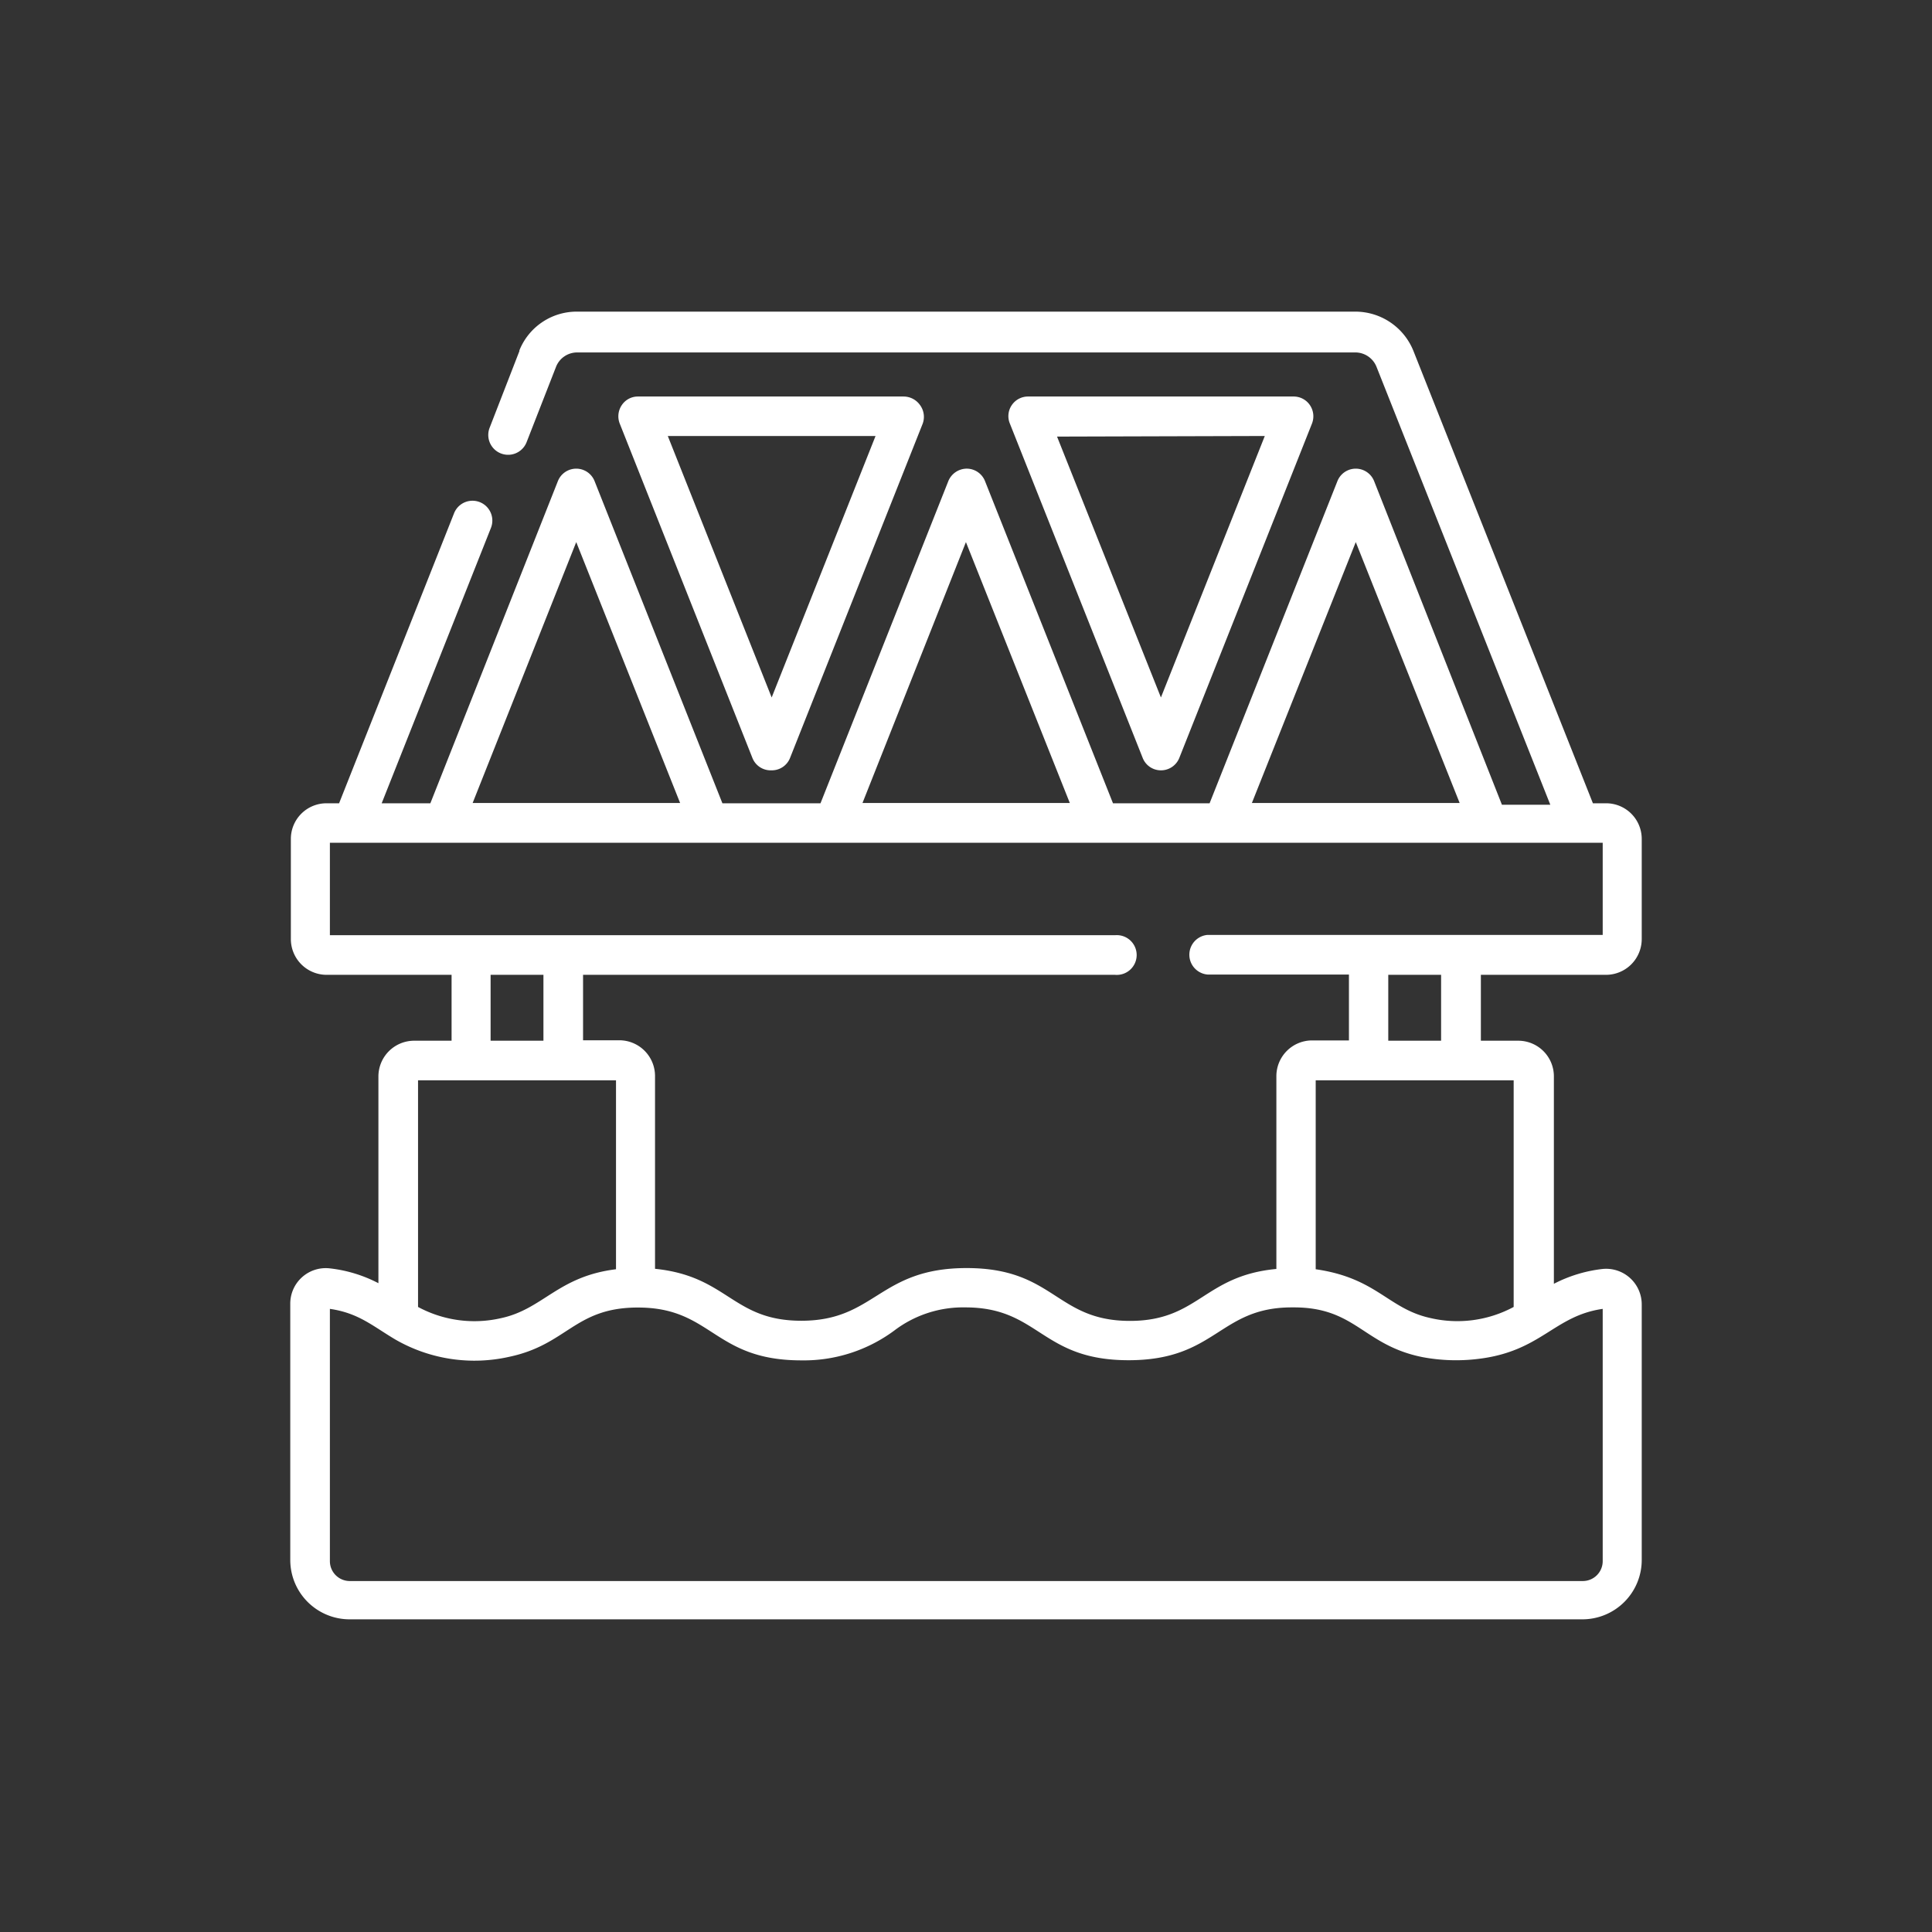 <svg xmlns="http://www.w3.org/2000/svg" viewBox="0 0 130.19 130.19"><rect x="0" y="0" width="130.19" height="130.19" fill="#333333" stroke="none"/><defs><style>.cls-1{fill:none;stroke:#fff;stroke-miterlimit:10;stroke-width:1.28px;opacity:0;}.cls-2{fill:#fff;}</style></defs><title>ico_civil</title><g id="レイヤー_2" data-name="レイヤー 2"><g id="Img_svg_" data-name="Img (svg)"><circle class="cls-1" cx="65.09" cy="65.09" r="64.45"/><path class="cls-2" d="M108.23,65.69a2.41,2.41,0,0,0,2.4-2.4V56.53a2.4,2.4,0,0,0-2.4-2.4h-.89L95.25,23.66A4.22,4.22,0,0,0,91.36,21H38.83A4.16,4.16,0,0,0,35,23.61l0,.05-2,5.15a1.33,1.33,0,0,0,2.48,1l2-5.12,0,0a1.53,1.53,0,0,1,1.4-.94H91.36a1.54,1.54,0,0,1,1.41,1l11.7,29.48h-3.26L92.6,32.43a1.33,1.33,0,0,0-2.48,0l-8.61,21.7H75l-8.62-21.7a1.33,1.33,0,0,0-1.24-.85,1.35,1.35,0,0,0-1.24.85l-8.61,21.7H48.68l-8.61-21.7a1.33,1.33,0,0,0-2.48,0L29,54.13H25.72l7.36-18.55a1.33,1.33,0,1,0-2.48-1L22.85,54.13H22a2.4,2.4,0,0,0-2.4,2.4v6.76a2.41,2.41,0,0,0,2.4,2.4h8.43v4.44H27.9a2.41,2.41,0,0,0-2.4,2.4V86.47a9.31,9.31,0,0,0-3.28-1,2.39,2.39,0,0,0-2.66,2.39v17.26a4,4,0,0,0,4,4h83.07a4,4,0,0,0,4-4V87.9A2.4,2.4,0,0,0,108,85.51a9.43,9.43,0,0,0-3.29,1V72.53a2.4,2.4,0,0,0-2.4-2.4H99.79V65.69ZM91.36,36.53l7,17.58h-14Zm-26.27,0,7,17.58H58.12Zm-26.26,0,7,17.58H31.85ZM28.17,72.8H41.51V85.53h0c-3.92.48-4.92,2.7-7.77,3.3a8,8,0,0,1-5.57-.76Zm4.89-2.67V65.69h3.56v4.44ZM108,88.2v17a1.34,1.34,0,0,1-1.33,1.34H23.56a1.34,1.34,0,0,1-1.33-1.34v-17c1.94.28,2.88,1.16,4.42,2.07a10.67,10.67,0,0,0,7.71,1.15c3.85-.83,4.37-3.26,8.5-3.31H43c5,0,5.08,3.56,11,3.56a10.24,10.24,0,0,0,6.25-2,7.66,7.66,0,0,1,4.8-1.57c5,0,5.08,3.56,11,3.56s6.09-3.56,11-3.56h.14c4.18,0,4.68,2.55,8.66,3.35a12.24,12.24,0,0,0,3.77.12C103.87,91.06,104.71,88.67,108,88.2ZM102,72.8V88.07a8,8,0,0,1-5.6.75c-2.86-.62-3.61-2.7-7.74-3.29V72.8Zm-8.45-2.67V65.69h3.56v4.44ZM81.37,63a1.34,1.34,0,0,0,0,2.67H90.9v4.44H88.41a2.41,2.41,0,0,0-2.4,2.4v13c-4.9.46-5.24,3.5-9.87,3.5-5,0-5.08-3.56-11-3.56S59,89,54,89c-4.65,0-4.94-3-9.86-3.5v-13a2.41,2.41,0,0,0-2.4-2.4H39.29V65.69H75.14a1.34,1.34,0,1,0,0-2.67H22.23V56.79H108V63Z"/><path class="cls-2" d="M78.23,51.91a1.33,1.33,0,0,0,1.24-.84l8.94-22.53a1.34,1.34,0,0,0-.14-1.24,1.32,1.32,0,0,0-1.1-.58H69.29a1.32,1.32,0,0,0-1.11.58,1.31,1.31,0,0,0-.13,1.24L77,51.07a1.32,1.32,0,0,0,1.24.84Zm7-22.53L78.23,47l-7-17.58Z"/><path class="cls-2" d="M52,51.91a1.32,1.32,0,0,0,1.24-.84l8.94-22.53A1.34,1.34,0,0,0,62,27.3a1.36,1.36,0,0,0-1.11-.58H43a1.3,1.3,0,0,0-1.1.58,1.34,1.34,0,0,0-.14,1.24l8.94,22.53a1.32,1.32,0,0,0,1.24.84Zm7-22.53L52,47,45,29.38Z"/></g></g></svg>